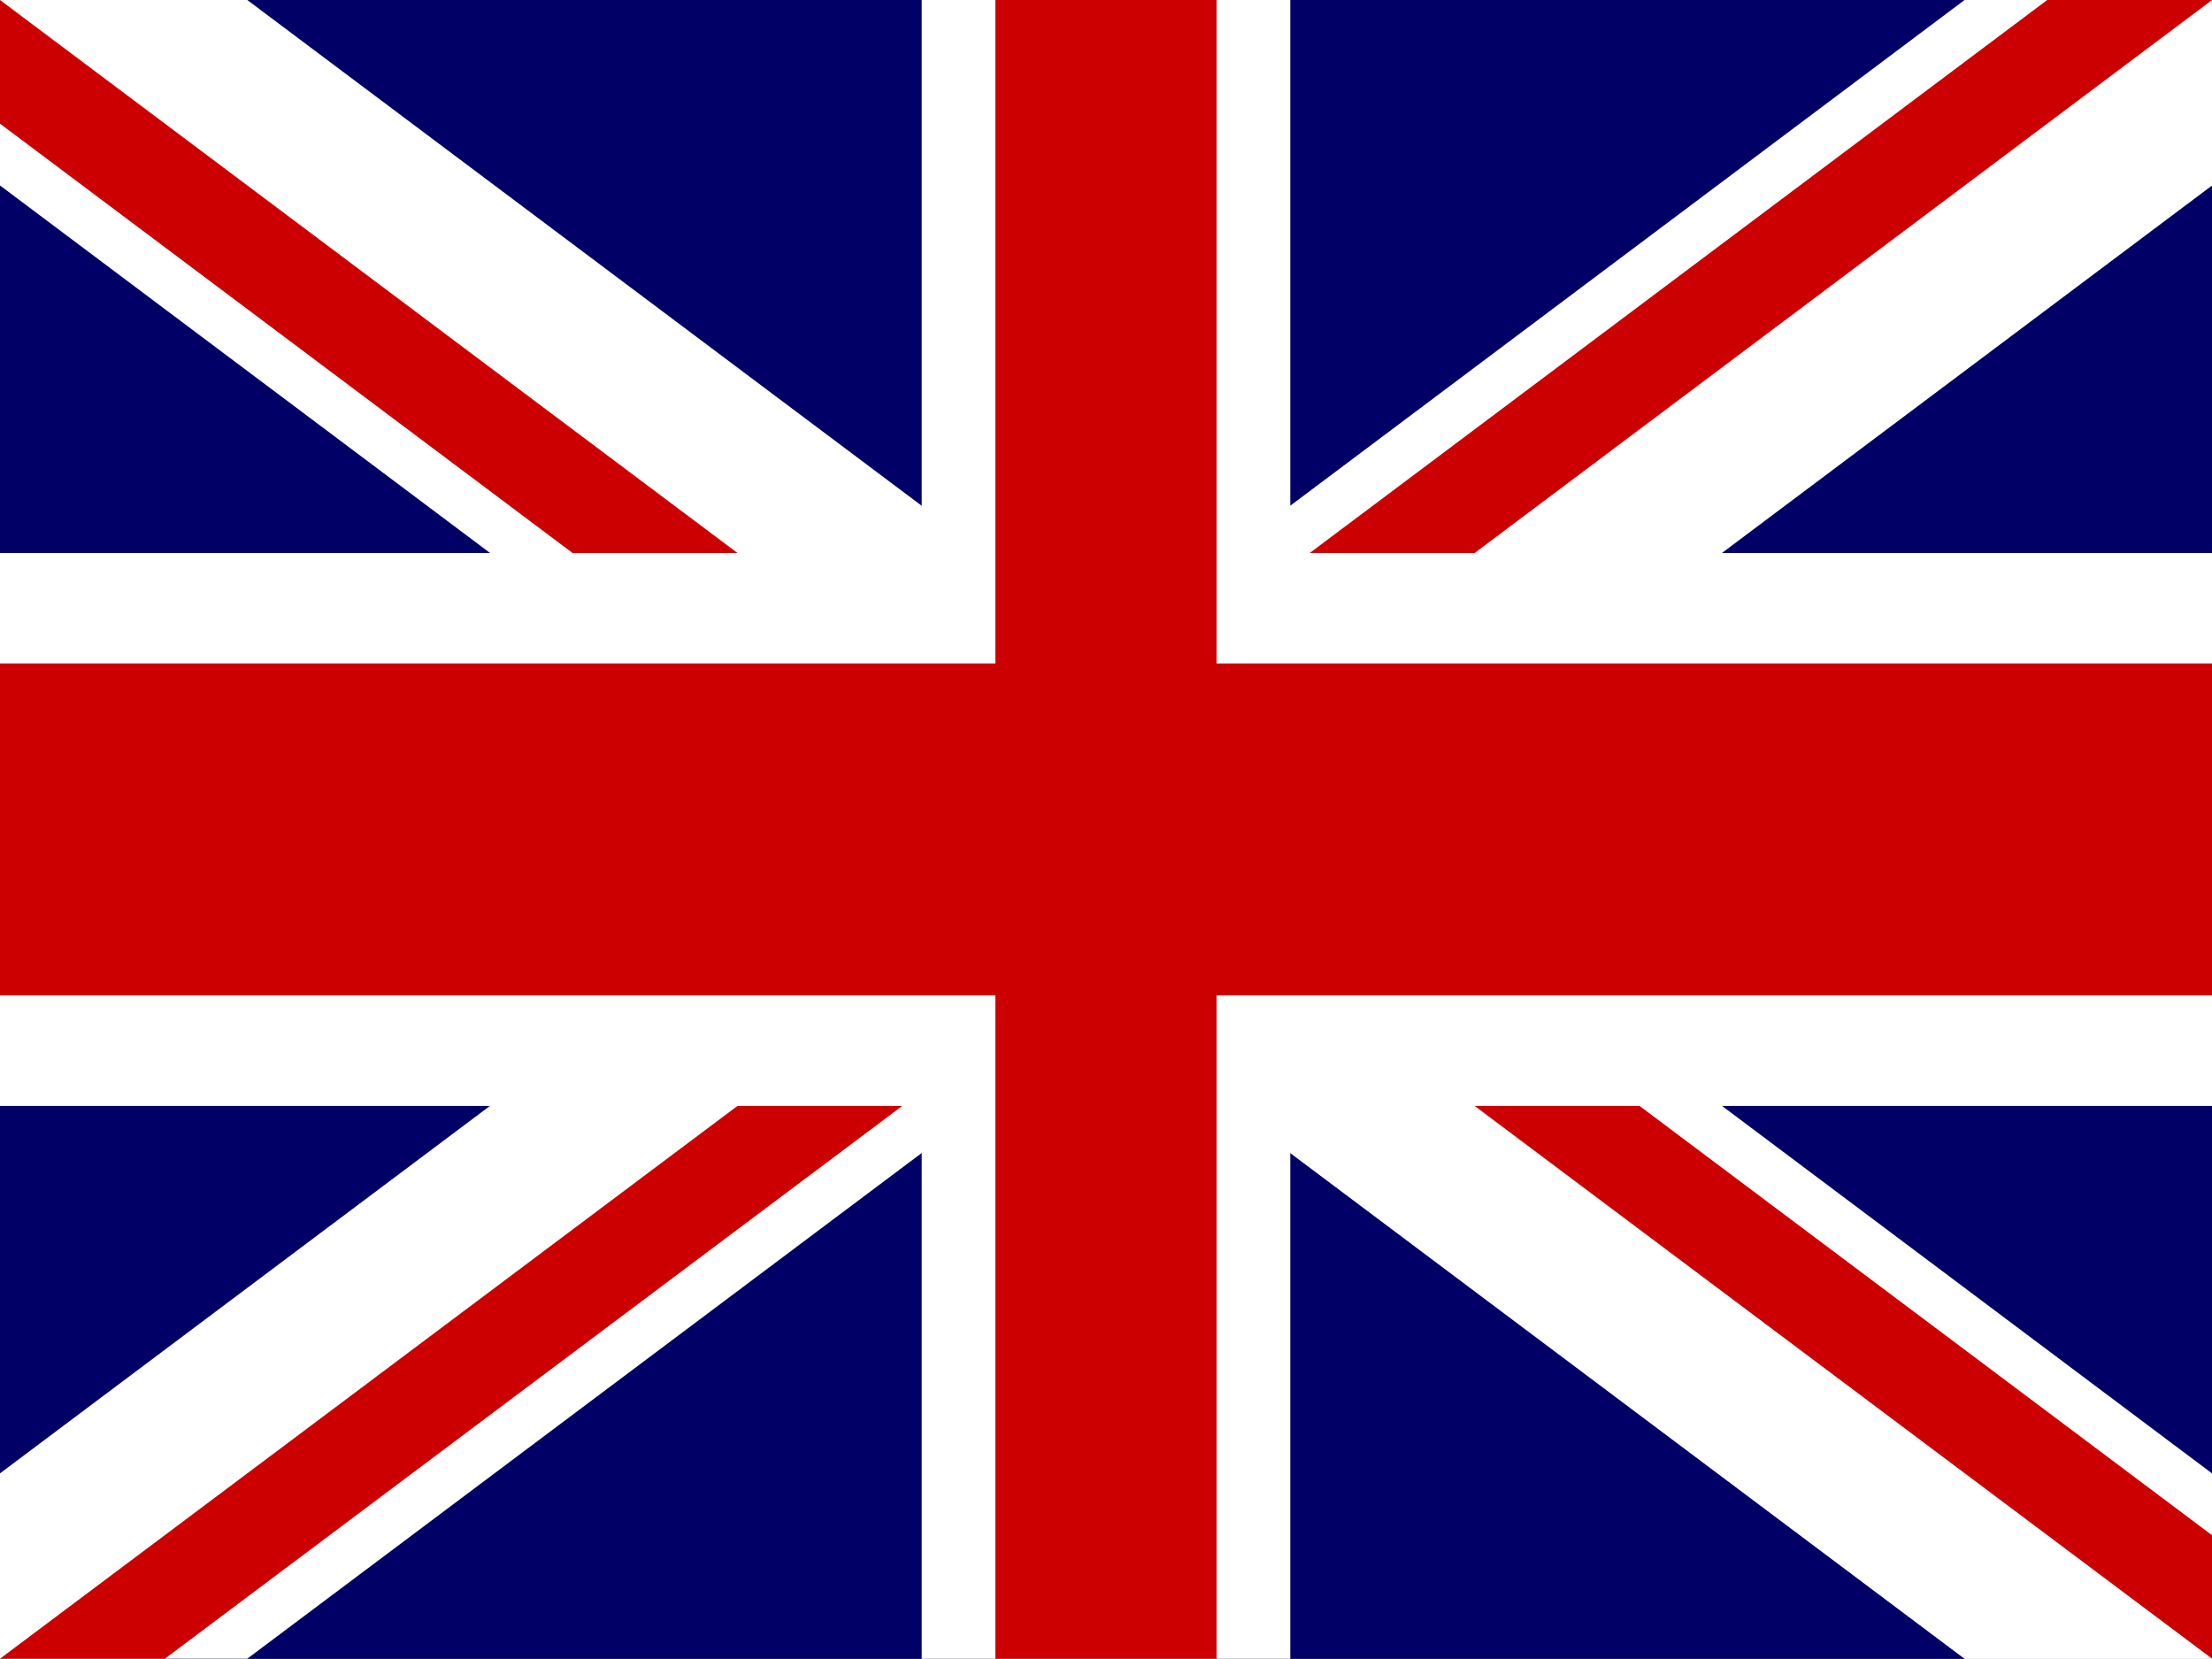 <svg xmlns="http://www.w3.org/2000/svg" xmlns:xlink="http://www.w3.org/1999/xlink" id="Ebene_1" x="0px" y="0px" width="20.001px" height="15px" viewBox="302.062 214.188 20.001 15" xml:space="preserve"><rect x="302.062" y="214.188" width="20.001" height="15" fill="#808080" stroke="none"/><g>	<rect x="307.062" y="214.188" fill="none" width="10" height="14.999"></rect>	<path fill="#000066" d="M302.062,214.188h20.001v14.999h-20.001V214.188z"></path>	<path fill="#FFFFFF" d="M302.062,214.188v1.677l17.765,13.323h2.237v-1.677l-17.766-13.323H302.062L302.062,214.188z   M322.064,214.188v1.677l-17.766,13.321h-2.236v-1.676l17.765-13.323H322.064z"></path>	<path fill="#FFFFFF" d="M310.396,214.188v14.999h3.333v-14.999H310.396z M302.062,219.188v5h20.001v-5H302.062z"></path>	<rect x="302.062" y="220.187" fill="#CC0000" width="20.001" height="3.001"></rect>	<rect x="311.062" y="214.188" fill="#CC0000" width="2" height="14.999"></rect>	<polygon fill="#CC0000" points="302.062,229.186 308.73,224.188 310.22,224.188 303.553,229.186  "></polygon>	<polygon fill="#CC0000" points="302.062,214.188 308.73,219.188 307.239,219.188 302.062,215.306  "></polygon>	<polygon fill="#CC0000" points="313.905,219.188 320.573,214.188 322.064,214.188 315.396,219.188  "></polygon>	<polygon fill="#CC0000" points="322.064,229.186 315.396,224.188 316.887,224.188 322.064,228.07  "></polygon></g></svg>